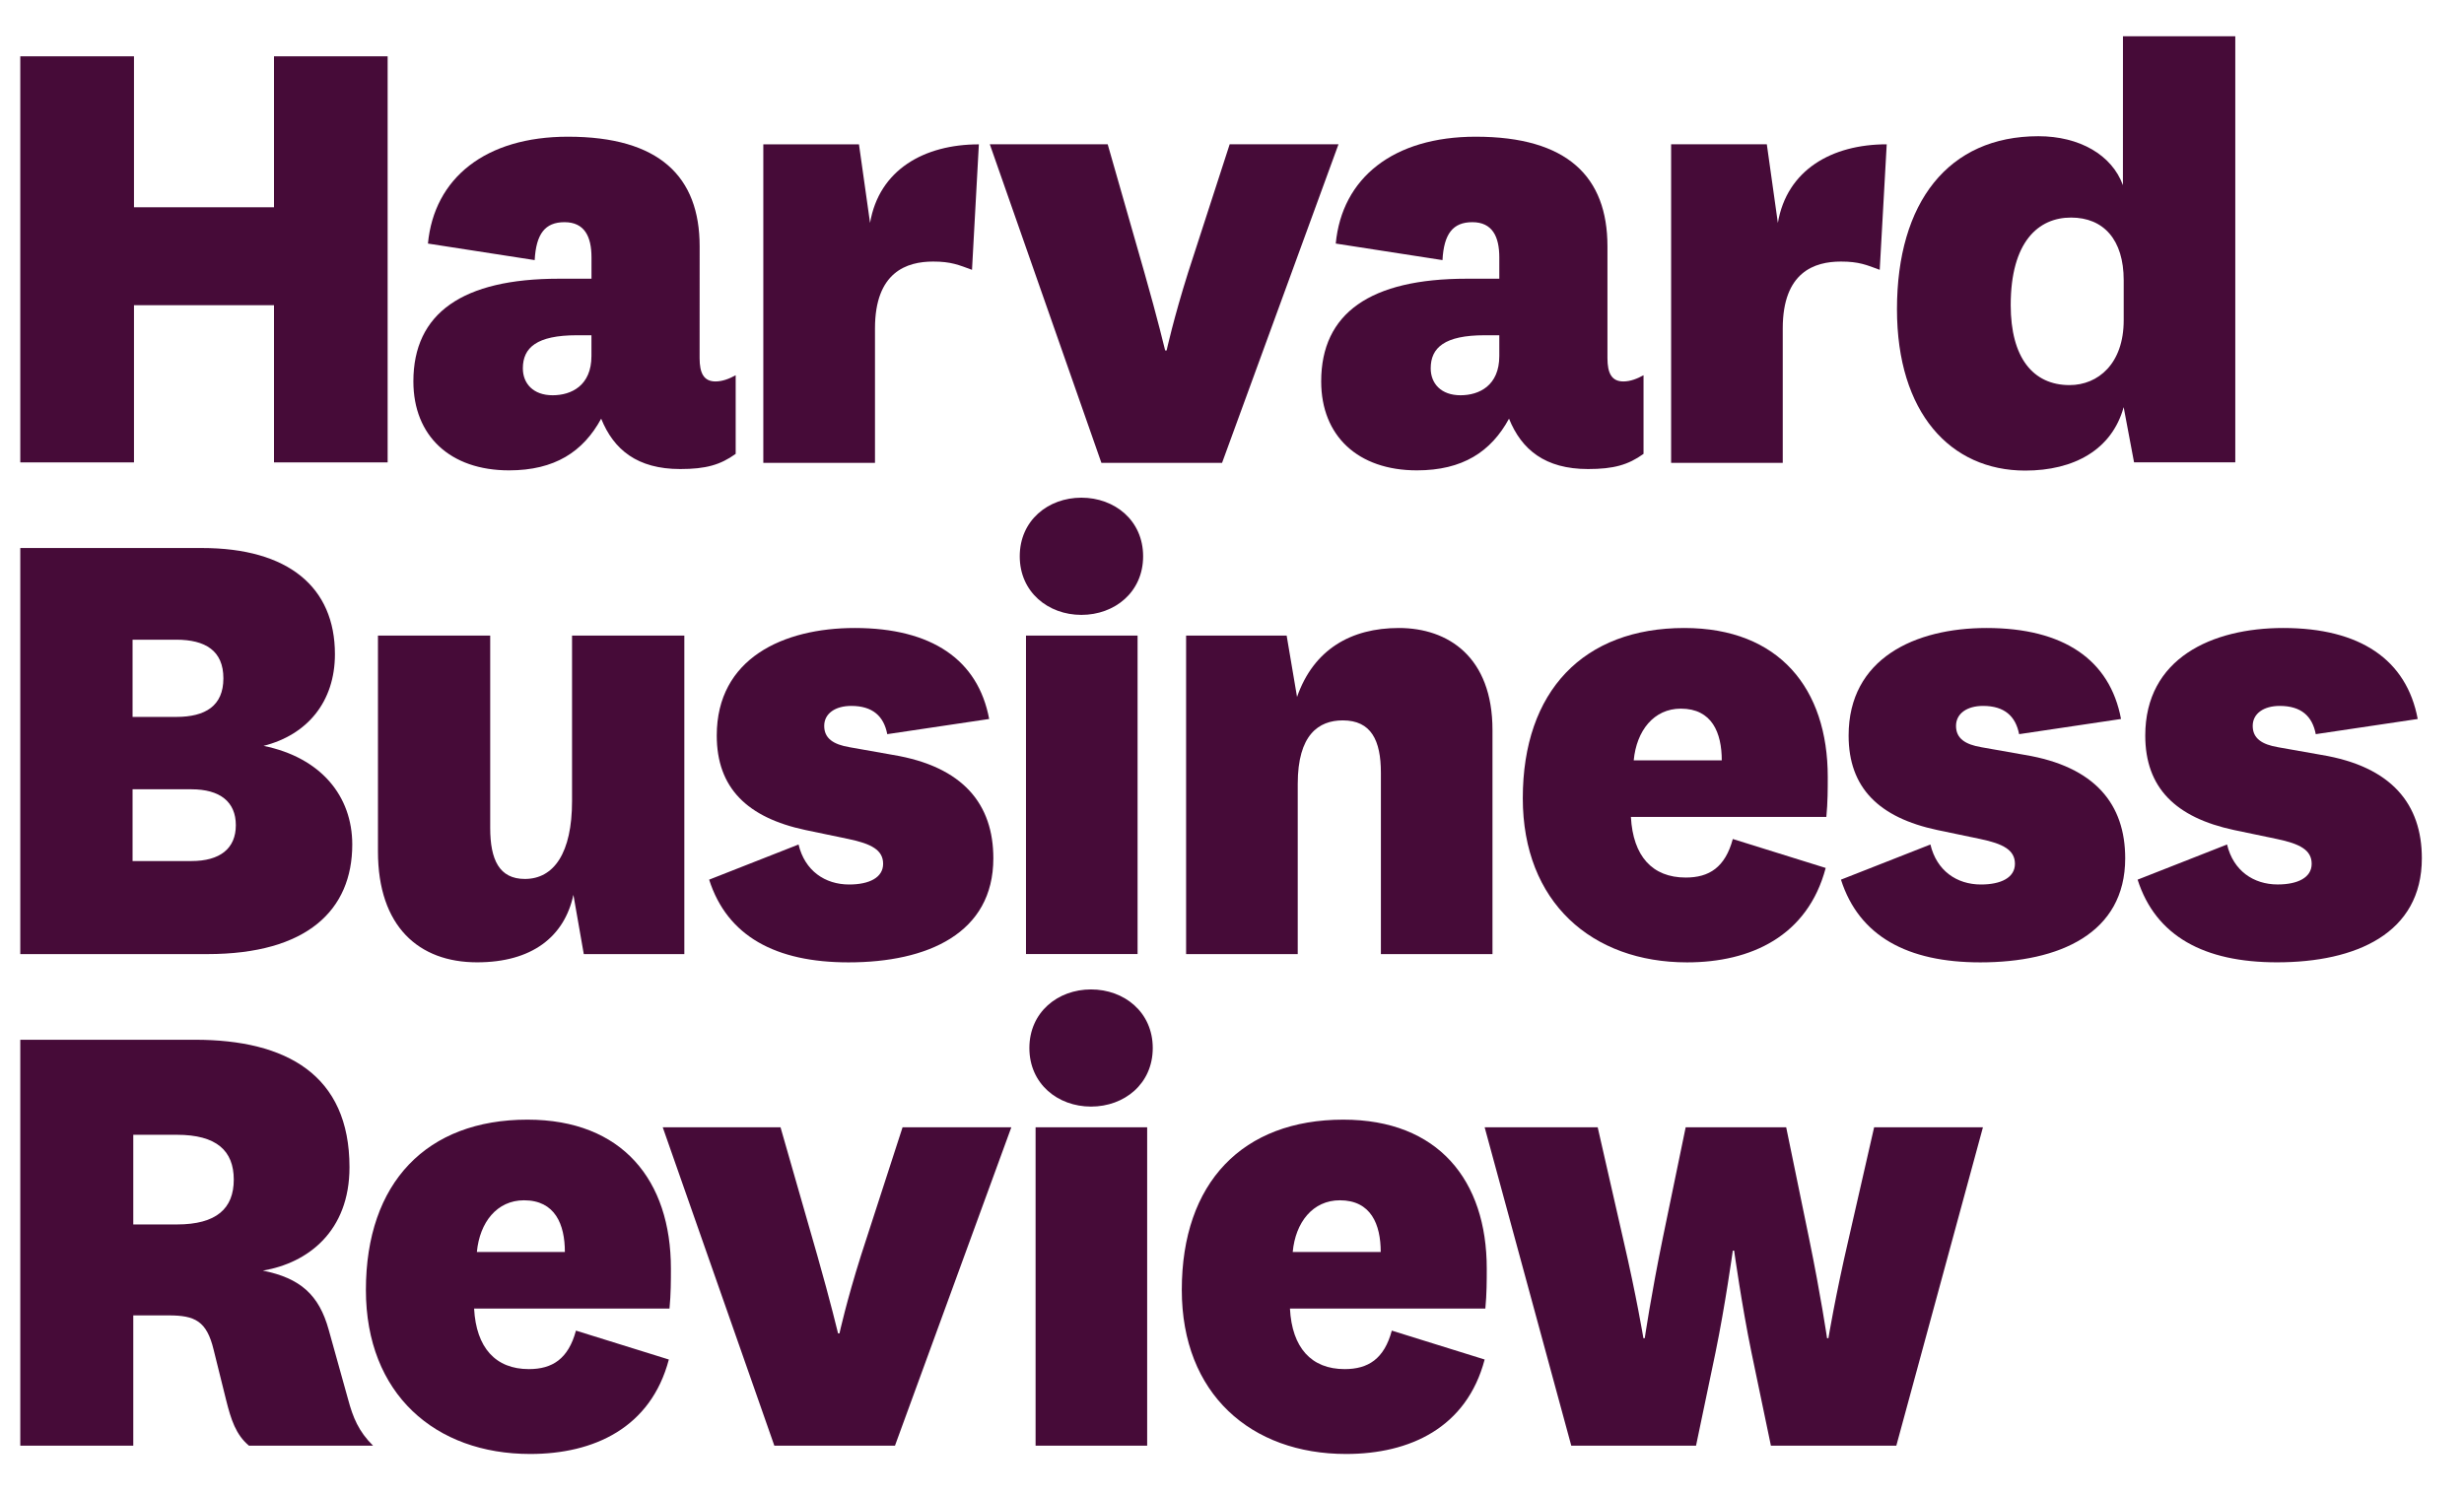 <svg width="56" height="34" viewBox="0 0 56 34" fill="none" xmlns="http://www.w3.org/2000/svg">
<path d="M8.006 19.195C8.006 20.683 6.982 21.686 4.714 21.686H0.461V12.456H4.588C6.557 12.456 7.612 13.349 7.612 14.869C7.612 15.951 6.983 16.703 5.99 16.953C7.298 17.22 8.006 18.098 8.006 19.195ZM3.013 16.295H4.006C4.667 16.295 5.077 16.045 5.077 15.418C5.077 14.79 4.667 14.54 4.006 14.54H3.013V16.295ZM3.013 19.571H4.352C4.997 19.571 5.36 19.289 5.36 18.756C5.36 18.223 4.997 17.94 4.352 17.94H3.013V19.571Z" fill="#460B38"/>
<path d="M13.032 20.339C12.826 21.295 12.086 21.873 10.842 21.873C9.519 21.873 8.59 21.059 8.59 19.352V14.446H11.141V18.818C11.141 19.54 11.346 19.978 11.929 19.978C12.591 19.978 13.001 19.383 13.001 18.208V14.446H15.553V21.686H13.268L13.032 20.339Z" fill="#460B38"/>
<path d="M18.149 19.195C18.291 19.791 18.748 20.104 19.299 20.104C19.756 20.104 20.071 19.947 20.071 19.634C20.071 19.32 19.804 19.179 19.284 19.07L18.306 18.866C16.983 18.584 16.29 17.91 16.29 16.718C16.29 14.964 17.803 14.274 19.426 14.274C21.174 14.274 22.229 14.995 22.481 16.342L20.165 16.687C20.087 16.28 19.835 16.045 19.346 16.045C18.985 16.045 18.732 16.217 18.732 16.499C18.732 16.781 18.936 16.922 19.315 16.985L20.291 17.158C21.898 17.424 22.576 18.286 22.576 19.508C22.576 21.216 21.079 21.874 19.284 21.874C17.629 21.874 16.527 21.279 16.117 19.994L18.149 19.195Z" fill="#460B38"/>
<path d="M24.577 11.312C25.334 11.312 25.98 11.829 25.98 12.644C25.98 13.459 25.334 13.976 24.577 13.976C23.822 13.976 23.176 13.459 23.176 12.644C23.176 11.829 23.822 11.312 24.577 11.312ZM25.854 14.446V21.685H23.318V14.446H25.854Z" fill="#460B38"/>
<path d="M29.478 15.841C29.856 14.759 30.707 14.274 31.793 14.274C32.912 14.274 33.92 14.931 33.92 16.593V21.686H31.384V17.565C31.384 16.828 31.163 16.374 30.518 16.374C29.967 16.374 29.494 16.703 29.494 17.816V21.686H26.957V14.446H29.242L29.478 15.841Z" fill="#460B38"/>
<path d="M39.382 19.07L41.493 19.728C41.083 21.279 39.791 21.874 38.342 21.874C36.184 21.874 34.609 20.511 34.609 18.144C34.609 15.7 35.995 14.274 38.28 14.274C40.437 14.274 41.54 15.653 41.54 17.659C41.54 17.925 41.54 18.239 41.508 18.568H37.066C37.114 19.462 37.554 19.946 38.311 19.946C38.847 19.947 39.209 19.712 39.382 19.07ZM39.131 17.283C39.131 16.656 38.91 16.107 38.201 16.107C37.586 16.107 37.193 16.609 37.13 17.283H39.131Z" fill="#460B38"/>
<path d="M43.873 19.195C44.015 19.791 44.471 20.104 45.022 20.104C45.479 20.104 45.794 19.947 45.794 19.634C45.794 19.32 45.527 19.179 45.007 19.07L44.03 18.866C42.706 18.584 42.014 17.91 42.014 16.718C42.014 14.964 43.526 14.274 45.149 14.274C46.898 14.274 47.953 14.995 48.205 16.342L45.889 16.687C45.81 16.28 45.558 16.045 45.069 16.045C44.707 16.045 44.455 16.217 44.455 16.499C44.455 16.781 44.659 16.922 45.037 16.985L46.016 17.158C47.622 17.424 48.3 18.286 48.3 19.508C48.3 21.216 46.803 21.874 45.007 21.874C43.352 21.874 42.251 21.279 41.84 19.994L43.873 19.195Z" fill="#460B38"/>
<path d="M50.615 19.195C50.757 19.791 51.215 20.103 51.765 20.103C52.222 20.103 52.538 19.947 52.538 19.634C52.538 19.32 52.27 19.179 51.749 19.07L50.773 18.866C49.45 18.583 48.756 17.91 48.756 16.718C48.756 14.964 50.269 14.274 51.892 14.274C53.64 14.274 54.696 14.995 54.948 16.342L52.631 16.687C52.553 16.279 52.301 16.045 51.812 16.045C51.45 16.045 51.198 16.217 51.198 16.499C51.198 16.781 51.403 16.922 51.78 16.985L52.757 17.158C54.365 17.424 55.042 18.286 55.042 19.508C55.042 21.216 53.545 21.873 51.749 21.873C50.095 21.873 48.993 21.279 48.582 19.994L50.615 19.195Z" fill="#460B38"/>
<path d="M5.659 32.86C5.36 32.61 5.25 32.265 5.14 31.826L4.856 30.682C4.698 30.024 4.431 29.898 3.831 29.898H3.029V32.86H0.461V23.633H4.43C6.509 23.633 7.943 24.431 7.943 26.53C7.943 27.987 6.998 28.708 5.974 28.88C6.824 29.052 7.25 29.427 7.471 30.227L7.912 31.809C8.022 32.218 8.148 32.531 8.479 32.86L5.659 32.86ZM3.029 27.831H4.021C4.919 27.831 5.313 27.469 5.313 26.812C5.313 26.154 4.919 25.793 4.021 25.793H3.029V27.831Z" fill="#460B38"/>
<path d="M13.09 30.244L15.201 30.901C14.792 32.453 13.499 33.048 12.05 33.048C9.892 33.048 8.316 31.685 8.316 29.32C8.316 26.875 9.703 25.449 11.987 25.449C14.145 25.449 15.248 26.828 15.248 28.833C15.248 29.099 15.248 29.412 15.216 29.742H10.775C10.822 30.634 11.264 31.119 12.02 31.119C12.554 31.119 12.917 30.886 13.09 30.244ZM12.838 28.457C12.838 27.831 12.617 27.282 11.909 27.282C11.295 27.282 10.901 27.783 10.838 28.457H12.838Z" fill="#460B38"/>
<path d="M15.062 25.622H17.739L18.575 28.536C18.874 29.586 19.047 30.307 19.047 30.307H19.079C19.079 30.307 19.236 29.586 19.568 28.536L20.513 25.622H22.985L20.34 32.86H17.599L15.062 25.622Z" fill="#460B38"/>
<path d="M24.796 22.489C25.552 22.489 26.199 23.007 26.199 23.821C26.199 24.636 25.552 25.152 24.796 25.152C24.041 25.152 23.395 24.636 23.395 23.821C23.395 23.007 24.041 22.489 24.796 22.489ZM26.072 25.622V32.86H23.536V25.622H26.072Z" fill="#460B38"/>
<path d="M31.632 30.244L33.742 30.901C33.333 32.453 32.041 33.048 30.592 33.048C28.434 33.048 26.859 31.685 26.859 29.319C26.859 26.875 28.245 25.449 30.53 25.449C32.687 25.449 33.79 26.828 33.79 28.833C33.79 29.099 33.79 29.412 33.758 29.742H29.317C29.363 30.634 29.804 31.119 30.56 31.119C31.097 31.119 31.459 30.886 31.632 30.244ZM31.38 28.457C31.38 27.831 31.16 27.282 30.451 27.282C29.836 27.282 29.442 27.783 29.38 28.457H31.38Z" fill="#460B38"/>
<path d="M40.595 25.622L41.114 28.143C41.382 29.445 41.524 30.416 41.524 30.416H41.555C41.555 30.416 41.712 29.46 42.011 28.175L42.594 25.622H45.067L43.098 32.86H40.248L39.807 30.745C39.587 29.679 39.412 28.426 39.412 28.426H39.382C39.382 28.426 39.208 29.679 38.988 30.745L38.546 32.86H35.711L33.742 25.622H36.311L36.893 28.175C37.192 29.46 37.35 30.416 37.35 30.416H37.381C37.381 30.416 37.523 29.445 37.79 28.143L38.311 25.622H40.595Z" fill="#460B38"/>
<path d="M15.9 8.138C15.9 8.482 15.995 8.67 16.262 8.67C16.419 8.67 16.578 8.608 16.72 8.529V10.316C16.373 10.566 16.043 10.661 15.46 10.661C14.483 10.661 13.947 10.221 13.663 9.516C13.254 10.268 12.607 10.691 11.569 10.691C10.231 10.691 9.395 9.908 9.395 8.669C9.395 7.118 10.513 6.335 12.702 6.335H13.443V5.849C13.443 5.379 13.286 5.05 12.829 5.05C12.388 5.05 12.184 5.316 12.152 5.912L9.726 5.536C9.868 4.047 11.034 3.107 12.908 3.107C14.988 3.107 15.901 4.016 15.901 5.599L15.9 8.138ZM13.442 7.62H13.112C12.198 7.62 11.883 7.902 11.883 8.372C11.883 8.717 12.119 8.984 12.56 8.984C12.986 8.984 13.442 8.764 13.442 8.091V7.62Z" fill="#460B38"/>
<path d="M22.091 6.133C21.791 6.023 21.617 5.945 21.208 5.945C20.61 5.945 19.886 6.18 19.886 7.465V10.521H17.348V3.281H19.522L19.774 5.067C19.979 3.86 21.003 3.281 22.247 3.281L22.091 6.133Z" fill="#460B38"/>
<path d="M22.496 3.28H25.175L26.009 6.195C26.309 7.245 26.481 7.966 26.481 7.966H26.514C26.514 7.966 26.671 7.245 27.002 6.195L27.947 3.28H30.42L27.774 10.521H25.032L22.496 3.28Z" fill="#460B38"/>
<path d="M36.533 8.138C36.533 8.482 36.627 8.67 36.896 8.67C37.053 8.67 37.21 8.608 37.353 8.529V10.316C37.006 10.566 36.675 10.661 36.092 10.661C35.116 10.661 34.58 10.221 34.296 9.516C33.887 10.268 33.241 10.691 32.202 10.691C30.862 10.691 30.027 9.908 30.027 8.669C30.027 7.118 31.145 6.335 33.335 6.335H34.075V5.849C34.075 5.379 33.918 5.05 33.462 5.05C33.02 5.05 32.815 5.316 32.784 5.912L30.358 5.536C30.499 4.047 31.665 3.107 33.54 3.107C35.62 3.107 36.533 4.016 36.533 5.599V8.138ZM34.075 7.62H33.744C32.831 7.62 32.516 7.902 32.516 8.372C32.516 8.717 32.752 8.984 33.193 8.984C33.619 8.984 34.075 8.764 34.075 8.091V7.62Z" fill="#460B38"/>
<path d="M42.721 6.133C42.422 6.022 42.25 5.945 41.839 5.945C41.241 5.945 40.517 6.18 40.517 7.465V10.521H37.98V3.28H40.155L40.406 5.067C40.611 3.86 41.635 3.28 42.88 3.28L42.721 6.133Z" fill="#460B38"/>
<path d="M48.249 0.824H50.802V10.508H48.501L48.265 9.254C47.997 10.226 47.131 10.696 46.028 10.696C44.326 10.696 43.113 9.38 43.113 7.029C43.113 4.6 44.28 3.096 46.327 3.096C47.258 3.096 47.997 3.519 48.248 4.209L48.249 0.824ZM48.266 6.37C48.266 5.447 47.808 4.945 47.068 4.945C46.328 4.945 45.698 5.493 45.698 6.935C45.698 8.126 46.202 8.753 47.036 8.753C47.683 8.753 48.266 8.267 48.266 7.28V6.37Z" fill="#460B38"/>
<path d="M0.461 10.51V1.28H3.045V4.711H6.227V1.28H8.81V10.51H6.227V6.937H3.045V10.51H0.461Z" fill="#460B38"/>
</svg>
